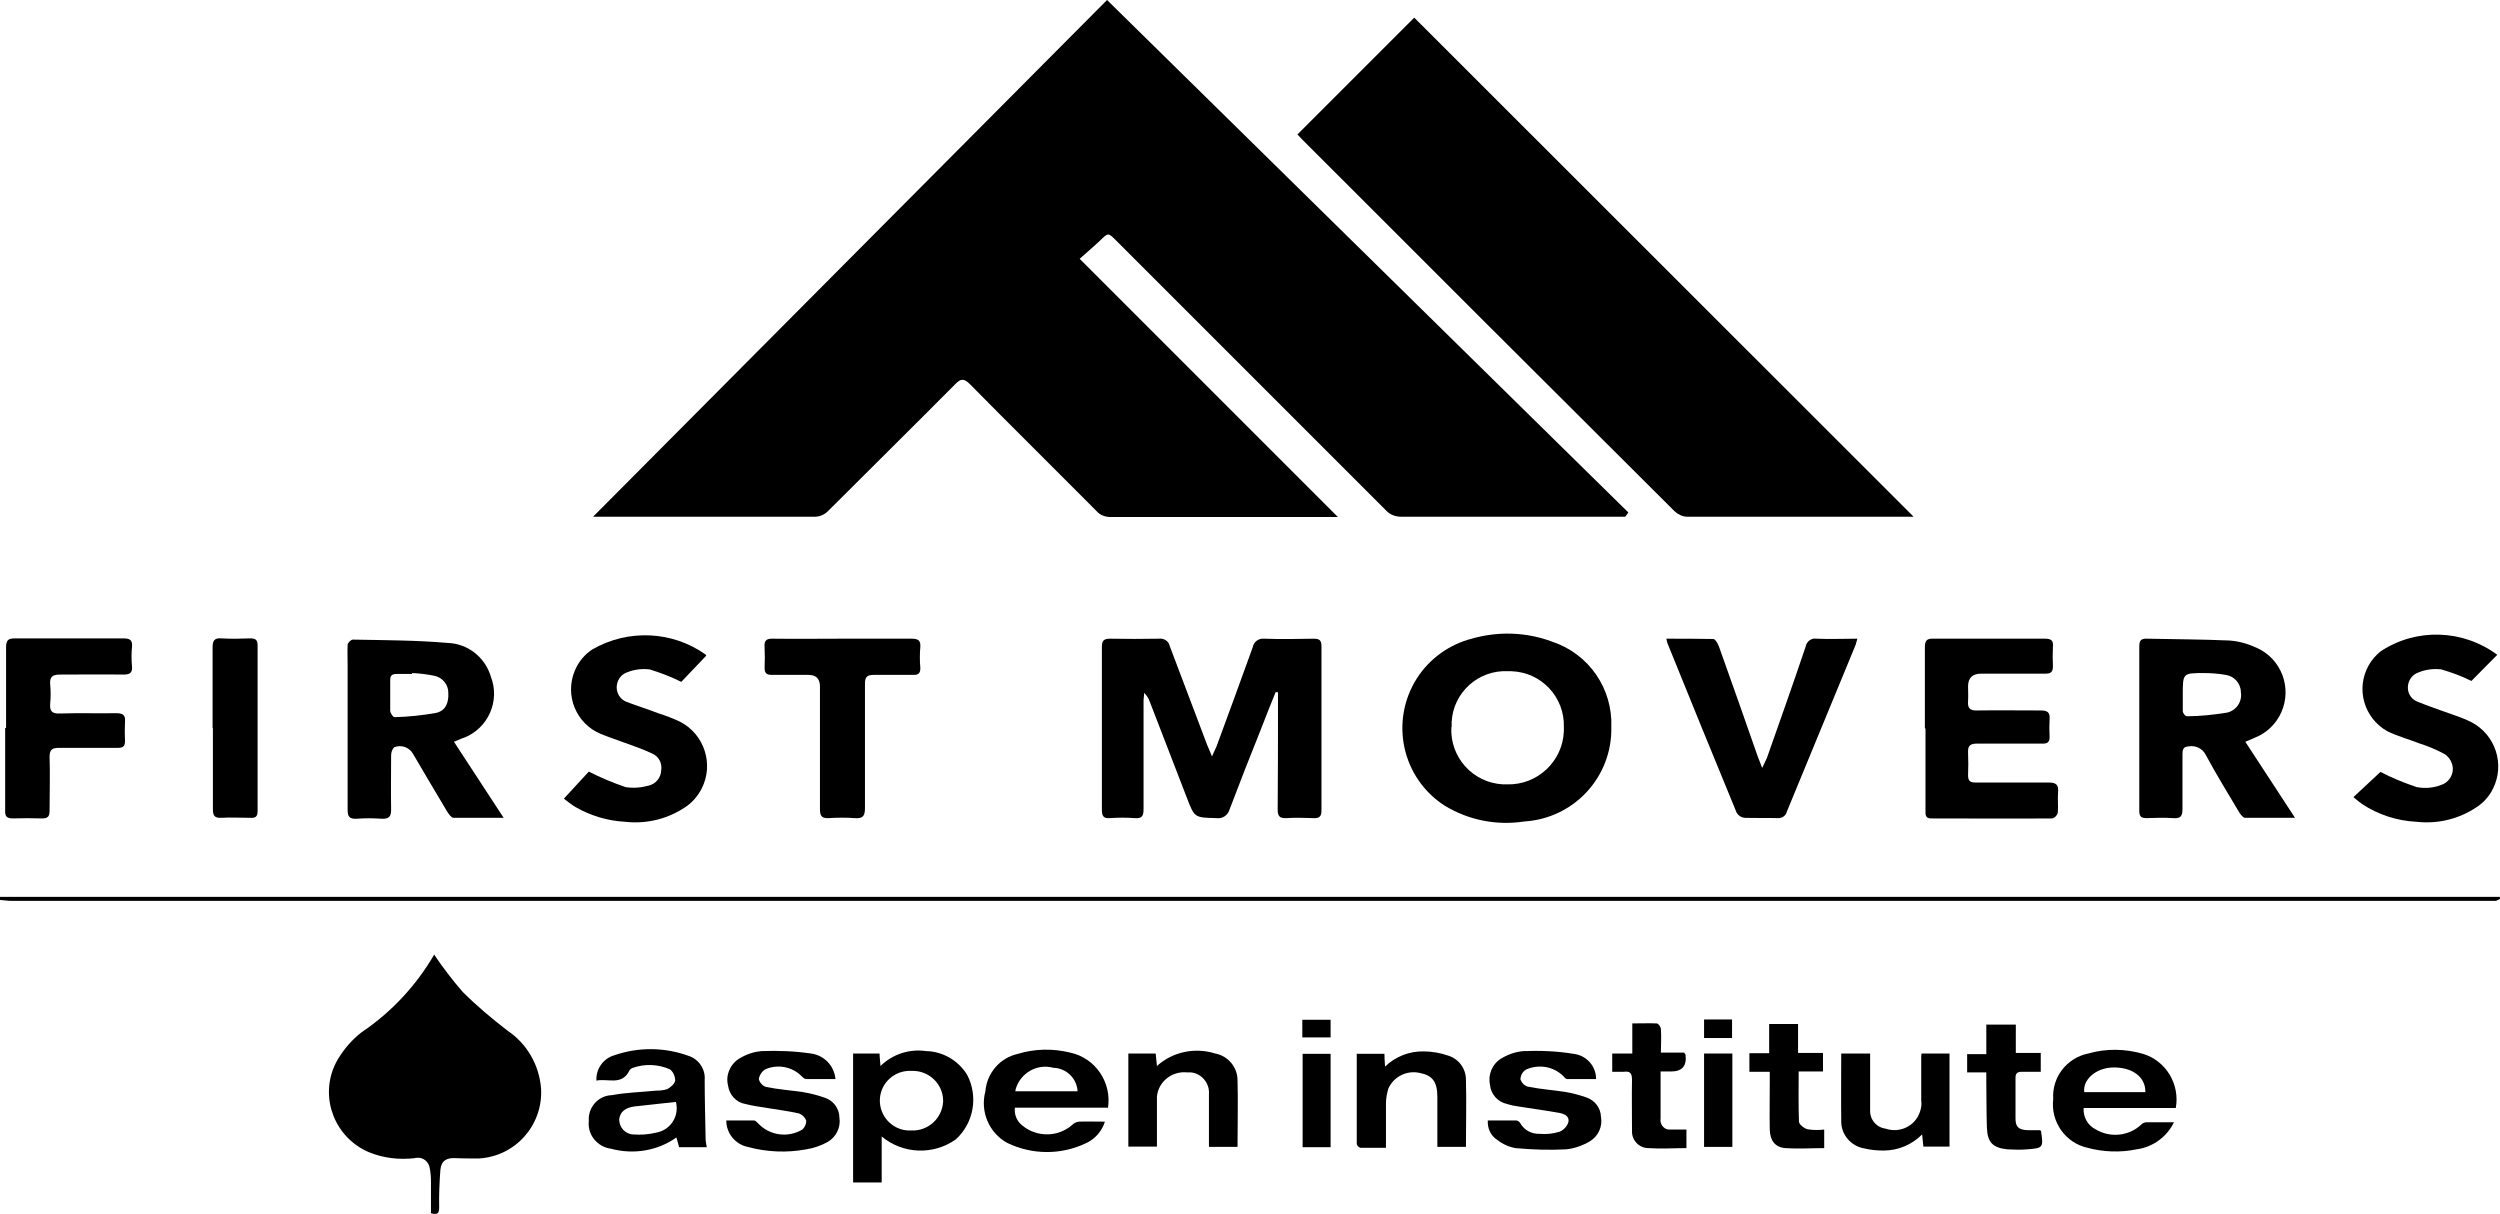 <?xml version="1.0" encoding="UTF-8"?>
<svg id="Layer_2" data-name="Layer 2" xmlns="http://www.w3.org/2000/svg" viewBox="0 0 82.2 39.91">
  <g id="Layer_1-2" data-name="Layer 1">
    <g id="Group_12342" data-name="Group 12342">
      <path id="Path_166596" data-name="Path 166596" d="M53.43,16.99h-.26c-2.37,0-4.73,0-7.1,0-.19,0-.37-.07-.49-.2-2.96-2.96-5.92-5.92-8.88-8.88-.27-.27-.26-.26-.53,0-.21,.2-.44,.39-.67,.6l8.49,8.49h-.32c-2.38,0-4.77,0-7.15,0-.18,0-.35-.06-.47-.2-1.38-1.39-2.78-2.77-4.16-4.17-.19-.19-.3-.19-.48,0-1.38,1.39-2.78,2.77-4.17,4.16-.13,.14-.31,.21-.49,.2-2.35,0-4.7,0-7.04,0h-.21L36.4,0l17.14,16.85-.1,.14"/>
      <path id="Path_166597" data-name="Path 166597" d="M42.66,4.42l3.84-3.84,16.42,16.41s-.12,0-.19,0c-2.42,0-4.84,0-7.25,0-.15,0-.3-.07-.41-.17-4.09-4.07-8.17-8.15-12.25-12.23-.06-.06-.12-.13-.16-.17"/>
      <path id="Path_166598" data-name="Path 166598" d="M14.27,31.38c.29,.43,.6,.84,.94,1.23,.46,.46,.96,.88,1.48,1.28,.64,.43,1.04,1.13,1.1,1.9,.07,1.2-.84,2.23-2.04,2.3-.05,0-.1,0-.15,0-.21,0-.41,0-.61-.01-.3-.02-.48,.08-.51,.38-.03,.42-.05,.83-.04,1.25,0,.18-.06,.25-.27,.18,0-.34,0-.69,0-1.03,0-.15-.01-.3-.04-.45-.03-.21-.22-.37-.43-.34-.02,0-.04,0-.06,.01-.52,.06-1.04,0-1.52-.2-1.09-.47-1.6-1.73-1.13-2.82,.04-.09,.08-.17,.13-.25,.2-.33,.46-.63,.77-.87,.98-.66,1.8-1.54,2.39-2.56"/>
      <path id="Path_166599" data-name="Path 166599" d="M41.95,22.74c-.17,.42-.34,.84-.5,1.26-.35,.87-.69,1.74-1.02,2.61-.05,.19-.23,.32-.43,.29-.72-.02-.72,0-.98-.68-.41-1.05-.81-2.11-1.22-3.16-.04-.11-.1-.2-.18-.28,0,.09-.02,.18-.02,.27,0,1.19,0,2.37,0,3.56,0,.21-.05,.31-.28,.29-.28-.02-.55-.02-.83,0-.24,.02-.26-.11-.26-.29,0-1.33,0-2.66,0-3.99,0-.46,0-.91,0-1.36,0-.2,.07-.26,.27-.26,.53,.01,1.07,.01,1.61,0,.16-.02,.32,.08,.35,.24,.41,1.08,.82,2.16,1.23,3.25,.04,.1,.09,.2,.16,.38,.07-.16,.11-.24,.15-.33,.4-1.09,.8-2.17,1.19-3.26,.03-.18,.2-.3,.38-.28,.54,.02,1.09,.01,1.63,0,.19,0,.25,.06,.25,.25,0,1.8,0,3.6,0,5.4,0,.18-.06,.26-.25,.25-.3-.01-.61-.02-.91,0-.22,.01-.28-.07-.28-.28,.01-1.19,.01-2.39,.01-3.58v-.28h-.08"/>
      <path id="Path_166600" data-name="Path 166600" d="M52.98,23.92c.03,1.63-1.23,2.99-2.86,3.09-.91,.14-1.83-.04-2.62-.52-1.41-.91-1.81-2.78-.91-4.19,.41-.64,1.06-1.11,1.8-1.3,.87-.25,1.8-.22,2.65,.1,1.2,.4,1.99,1.54,1.94,2.81m-5.26,0c-.05,.99,.71,1.83,1.7,1.88,.04,0,.09,0,.13,0,1,.03,1.84-.76,1.87-1.76,0-.04,0-.08,0-.12,.03-.99-.74-1.81-1.73-1.84-.04,0-.07,0-.11,0-.97-.05-1.8,.7-1.85,1.67,0,.06,0,.11,0,.17"/>
      <path id="Path_166601" data-name="Path 166601" d="M14.92,24.38l1.64,2.51c-.59,0-1.12,0-1.65,0-.07,0-.16-.13-.21-.21-.38-.63-.75-1.27-1.13-1.91-.13-.21-.39-.29-.61-.2-.07,.07-.1,.17-.1,.28,0,.59-.01,1.17,0,1.77,0,.24-.08,.31-.31,.3-.28-.02-.55-.02-.83,0-.23,.01-.29-.07-.29-.29,0-1.59,0-3.18,0-4.76,0-.22-.01-.45,0-.67,0-.06,.11-.17,.17-.17,1.04,.02,2.09,.02,3.12,.11,.66,.02,1.23,.47,1.42,1.11,.31,.8-.09,1.7-.89,2.01-.02,0-.04,.01-.06,.02l-.29,.12m-1.35-2.27v.03c-.17,0-.34,0-.51,0-.15,0-.21,.05-.21,.2,0,.34,0,.68,0,1.01,0,.07,.09,.21,.14,.21,.46-.01,.92-.06,1.37-.14,.31-.07,.42-.33,.4-.67,0-.27-.2-.5-.46-.55-.24-.05-.49-.08-.73-.09"/>
      <path id="Path_166602" data-name="Path 166602" d="M73.82,24.38l1.64,2.51c-.58,0-1.11,0-1.64,0-.07,0-.15-.11-.2-.19-.37-.62-.75-1.24-1.09-1.87-.1-.21-.33-.33-.56-.29-.2,.01-.21,.12-.21,.27,0,.6,0,1.19,0,1.79,0,.23-.06,.32-.3,.3-.29-.02-.59-.01-.88,0-.17,0-.24-.05-.24-.23,0-1.81,0-3.62,0-5.43,0-.19,.07-.25,.26-.24,.9,.02,1.8,.02,2.7,.06,.31,.02,.62,.11,.9,.24,.81,.36,1.17,1.31,.81,2.12-.17,.38-.48,.68-.86,.83-.09,.04-.18,.08-.32,.14m-2.06-1.54c0,.18,0,.36,0,.53,0,.07,.09,.18,.14,.17,.44,0,.88-.05,1.32-.12,.3-.07,.5-.36,.45-.67,0-.29-.22-.53-.5-.57-.23-.04-.47-.06-.71-.06-.7,0-.7,0-.7,.71"/>
      <path id="Path_166603" data-name="Path 166603" d="M63.29,23.94c0-.89,0-1.78,0-2.67,0-.21,.07-.28,.28-.27,1.22,0,2.44,0,3.67,0,.2,0,.28,.06,.26,.26-.01,.21-.01,.43,0,.64,0,.19-.06,.25-.25,.25-.7,0-1.41,0-2.11,0q-.43,0-.43,.42c0,.16,.01,.32,0,.48-.02,.23,.06,.32,.3,.31,.7-.01,1.39,0,2.09,0,.22,0,.31,.06,.29,.29-.01,.19-.01,.37,0,.56,.01,.19-.07,.25-.25,.24-.71,0-1.43,0-2.14,0-.23,0-.3,.08-.29,.29,.01,.25,.01,.5,0,.75,0,.19,.07,.24,.25,.24,.8,0,1.61,0,2.41,0,.24,0,.32,.08,.3,.31s.01,.46-.01,.69c-.03,.09-.1,.16-.18,.18-1.33,.01-2.66,0-3.99,0-.19,0-.18-.13-.18-.25v-2.7"/>
      <path id="Path_166604" data-name="Path 166604" d="M0,29.49H82.19l.02,.06s-.09,.05-.14,.07c-.08,0-.16,0-.24,0-27.15,0-54.3,0-81.46,0-.12,0-.25-.02-.37-.03,0-.04,0-.07,0-.11"/>
      <path id="Path_166605" data-name="Path 166605" d="M54.79,21c.53,0,1.04,0,1.54,.01,.07,0,.15,.15,.19,.25,.43,1.2,.85,2.4,1.27,3.6,.04,.11,.08,.21,.15,.39,.07-.15,.12-.24,.16-.34,.43-1.22,.86-2.43,1.27-3.65,.03-.17,.19-.29,.36-.26,.44,.02,.87,0,1.34,0-.02,.07-.04,.14-.06,.21-.75,1.83-1.51,3.65-2.26,5.48-.03,.13-.16,.22-.29,.21-.37-.01-.73,0-1.1-.01-.11-.01-.2-.07-.26-.17-.76-1.85-1.52-3.7-2.27-5.56-.02-.05-.03-.11-.04-.16"/>
      <path id="Path_166606" data-name="Path 166606" d="M77.38,26.21l.89-.83c.38,.2,.78,.36,1.19,.5,.27,.05,.55,.03,.8-.07,.29-.09,.46-.41,.36-.7-.04-.13-.13-.25-.25-.32-.26-.14-.54-.26-.83-.35-.35-.14-.71-.23-1.05-.4-.76-.43-1.04-1.39-.61-2.16,.1-.18,.23-.33,.39-.46,1.17-.78,2.71-.73,3.84,.11l-.85,.86c-.32-.16-.65-.28-.99-.38-.25-.03-.51,0-.75,.1-.21,.07-.35,.27-.35,.5,0,.21,.13,.4,.34,.47,.24,.1,.48,.18,.72,.27,.35,.13,.7,.23,1.02,.39,.8,.41,1.12,1.39,.72,2.19-.12,.25-.31,.46-.54,.61-.58,.39-1.28,.56-1.98,.48-.63-.03-1.25-.23-1.78-.58-.09-.06-.18-.14-.29-.23"/>
      <path id="Path_166607" data-name="Path 166607" d="M23.22,21.56l-.82,.86c-.34-.17-.68-.3-1.04-.41-.25-.03-.51,0-.75,.1-.27,.1-.4,.41-.3,.67,.05,.14,.16,.25,.3,.3,.34,.13,.69,.24,1.03,.37,.25,.08,.49,.17,.72,.28,.8,.41,1.12,1.4,.71,2.2-.13,.25-.31,.46-.54,.61-.58,.39-1.28,.56-1.98,.48-.57-.03-1.13-.2-1.62-.48-.14-.08-.27-.19-.39-.28l.82-.89c.39,.2,.8,.37,1.21,.51,.25,.04,.51,.02,.76-.05,.24-.06,.4-.26,.41-.5,.04-.23-.08-.46-.29-.55-.31-.15-.64-.26-.97-.38-.24-.09-.49-.17-.73-.27-.81-.34-1.19-1.27-.85-2.08,.12-.29,.32-.53,.58-.7,1.17-.67,2.62-.61,3.72,.17,.01,.01,.02,.03,.02,.04"/>
      <path id="Path_166608" data-name="Path 166608" d="M.2,23.93c0-.88,0-1.77,0-2.65,0-.23,.07-.29,.29-.29,1.19,0,2.37,0,3.56,0,.22,0,.31,.05,.29,.28-.02,.21-.02,.43,0,.64,.02,.22-.08,.27-.28,.27-.7-.01-1.39,0-2.09,0-.25,0-.34,.08-.32,.32,.02,.21,.02,.43,0,.64-.02,.24,.06,.33,.31,.32,.62-.02,1.25,0,1.87-.01,.23,0,.3,.08,.28,.29-.01,.2-.01,.41,0,.62,0,.18-.06,.23-.24,.23-.64,0-1.28,0-1.93,0-.23,0-.31,.06-.31,.3,.02,.59,0,1.17,0,1.77,0,.19-.06,.25-.25,.25-.32-.01-.64-.01-.96,0-.21,0-.26-.08-.25-.27,0-.9,0-1.8,0-2.7"/>
      <path id="Path_166609" data-name="Path 166609" d="M27.72,21c.75,0,1.5,0,2.25,0,.21,0,.31,.05,.29,.28-.02,.22-.02,.45,0,.67,.01,.19-.07,.25-.25,.24-.43,0-.86,0-1.28,0-.23,0-.29,.08-.29,.29,0,1.36,0,2.73,0,4.09,0,.26-.07,.35-.33,.33-.28-.02-.57-.02-.86,0-.23,.01-.29-.07-.29-.29,0-1.35,0-2.69,0-4.04q0-.38-.38-.38c-.4,0-.8,0-1.2,0-.17,0-.24-.05-.24-.23,.01-.22,.01-.45,0-.67-.02-.22,.05-.3,.28-.29,.76,.01,1.52,0,2.28,0"/>
      <path id="Path_166610" data-name="Path 166610" d="M28.99,37.37v1.51h-.94v-4.24h.87c0,.12,.02,.23,.03,.41,.4-.39,.95-.57,1.5-.49,.55,.01,1.06,.31,1.35,.78,.37,.71,.22,1.58-.37,2.12-.74,.53-1.75,.49-2.45-.1m2.03-1.18c-.01-.55-.47-.98-1.02-.97-.01,0-.03,0-.04,0-.54-.02-1,.4-1.02,.94s.4,1,.94,1.02c.03,0,.07,0,.1,0,.55,.02,1.01-.4,1.04-.95,0-.01,0-.03,0-.04"/>
      <path id="Path_166611" data-name="Path 166611" d="M6.99,23.94c0-.88,0-1.76,0-2.65,0-.23,.06-.32,.3-.3,.31,.02,.62,.01,.94,0,.17,0,.24,.05,.24,.23,0,1.82,0,3.63,0,5.45,0,.19-.08,.23-.24,.22-.32,0-.64-.02-.96,0-.22,.01-.27-.08-.27-.28,0-.89,0-1.78,0-2.67"/>
      <path id="Path_166612" data-name="Path 166612" d="M71.49,36.88c-.23,.49-.7,.84-1.24,.91-.53,.11-1.09,.09-1.61-.05-.73-.16-1.22-.86-1.13-1.6-.05-.72,.45-1.36,1.15-1.5,.59-.17,1.21-.16,1.8,.01,.76,.23,1.22,1,1.08,1.78h-3.03c-.02,.29,.13,.57,.39,.7,.48,.29,1.09,.23,1.5-.15,.05-.05,.11-.08,.18-.08,.28,0,.57,0,.9,0m-.94-.99c.01-.51-.45-.84-1.11-.81-.53,.03-.95,.4-.9,.81h2.01Z"/>
      <path id="Path_166613" data-name="Path 166613" d="M36.41,36.42h-3.04c-.03,.23,.07,.46,.26,.6,.48,.38,1.16,.37,1.62-.03,.06-.06,.14-.1,.22-.11,.28-.01,.55,0,.86,0-.1,.32-.34,.59-.65,.72-.81,.38-1.75,.37-2.56-.02-.6-.33-.9-1.03-.72-1.7,.05-.6,.48-1.1,1.07-1.23,.56-.17,1.15-.18,1.72-.04,.83,.18,1.37,.98,1.24,1.82m-3.06-.55h2.06c-.02-.42-.37-.76-.79-.77-.54-.15-1.1,.17-1.25,.72,0,.02,0,.04-.01,.06"/>
      <path id="Path_166614" data-name="Path 166614" d="M23.24,37.72h-.91c-.03-.11-.06-.21-.09-.32-.62,.44-1.41,.57-2.15,.37-.45-.06-.78-.46-.73-.91-.03-.44,.29-.82,.73-.85,0,0,.02,0,.02,0,.48-.09,.97-.1,1.46-.15,.12,0,.25-.01,.37-.05,.11-.06,.25-.18,.26-.28,0-.14-.06-.28-.17-.37-.39-.17-.82-.19-1.22-.05-.04,.01-.08,.04-.11,.08-.25,.52-.71,.26-1.09,.34-.02-.38,.22-.72,.58-.83,.8-.28,1.67-.27,2.46,.02,.33,.11,.55,.44,.52,.79,0,.64,.02,1.28,.03,1.92,0,.1,.02,.19,.04,.29m-1.01-1.49c-.47,.05-.92,.1-1.37,.15-.31,.04-.48,.19-.5,.43,0,.26,.2,.48,.46,.49,0,0,0,0,0,0,.25,.02,.51,0,.76-.06,.44-.08,.73-.49,.66-.93,0-.03-.01-.06-.02-.08"/>
      <path id="Path_166615" data-name="Path 166615" d="M23.86,36.84c.31,0,.62,0,.93,0,.05,0,.1,.06,.14,.1,.38,.4,.98,.48,1.45,.2,.08-.07,.13-.18,.13-.29-.04-.11-.13-.2-.24-.24-.35-.08-.7-.12-1.05-.18-.24-.04-.48-.07-.71-.13-.3-.05-.53-.3-.57-.6-.09-.34,.06-.7,.36-.89,.23-.14,.48-.23,.75-.25,.54-.02,1.08,0,1.62,.08,.43,.06,.76,.4,.8,.84-.34,0-.65,0-.97,0-.05-.01-.09-.04-.13-.08-.31-.33-.8-.42-1.21-.24-.11,.07-.19,.19-.21,.32,.03,.12,.12,.22,.24,.26,.4,.08,.81,.11,1.22,.17,.24,.04,.47,.1,.7,.18,.29,.09,.49,.36,.49,.66,.05,.32-.11,.64-.39,.8-.22,.12-.45,.2-.7,.24-.64,.12-1.3,.09-1.93-.08-.41-.09-.7-.45-.7-.87"/>
      <path id="Path_166616" data-name="Path 166616" d="M48.93,36.84c.32,0,.62,0,.91,0,.06,0,.11,.04,.14,.08,.13,.24,.38,.37,.64,.36,.22,.02,.44,0,.66-.07,.14-.06,.25-.18,.29-.32,.04-.19-.14-.27-.31-.3-.45-.08-.9-.14-1.34-.21-.12-.02-.25-.04-.36-.08-.31-.06-.54-.32-.57-.63-.07-.33,.07-.68,.36-.86,.23-.14,.48-.23,.75-.25,.55-.02,1.1,0,1.64,.09,.42,.05,.74,.4,.74,.83-.32,0-.63,0-.95,0-.04,0-.09-.05-.12-.09-.33-.33-.82-.41-1.24-.22-.11,.07-.17,.19-.18,.31,.04,.12,.13,.22,.25,.25,.4,.08,.81,.11,1.21,.17,.24,.04,.47,.1,.7,.18,.28,.09,.48,.34,.49,.64,.06,.32-.09,.64-.37,.81-.24,.14-.5,.23-.77,.26-.56,.03-1.12,.01-1.67-.04-.22-.04-.42-.13-.6-.27-.22-.14-.33-.39-.31-.65"/>
      <path id="Path_166617" data-name="Path 166617" d="M63.2,34.64h.9v3.06h-.86l-.04-.4c-.34,.34-.79,.53-1.27,.53-.21,0-.43-.02-.63-.07-.44-.07-.77-.46-.76-.9-.01-.74,0-1.47,0-2.22h.95v.7c0,.38,0,.77,0,1.15-.02,.31,.2,.58,.51,.62,.47,.16,.98-.09,1.13-.56,.04-.12,.06-.24,.04-.37,0-.49,0-.98,0-1.47,0-.03,.01-.05,.02-.08"/>
      <path id="Path_166618" data-name="Path 166618" d="M44.6,34.65h.92c0,.13,.01,.25,.02,.42,.34-.33,.8-.51,1.27-.5,.27,0,.55,.05,.81,.14,.35,.11,.58,.43,.58,.79,.02,.73,0,1.46,0,2.21h-.94v-1.64c0-.5-.16-.71-.57-.79-.42-.1-.86,.11-1.04,.51-.05,.16-.08,.33-.08,.5,0,.47,0,.94,0,1.45-.3,0-.57,0-.84,0-.06-.02-.11-.07-.12-.13,0-.98,0-1.95,0-2.94"/>
      <path id="Path_166619" data-name="Path 166619" d="M38,34.65c.01,.14,.03,.25,.04,.4,.52-.47,1.25-.62,1.92-.41,.42,.08,.73,.45,.73,.88,.02,.72,0,1.44,0,2.19h-.94v-.63c0-.37,0-.73,0-1.1,.03-.36-.24-.69-.6-.72-.04,0-.08,0-.12,0-.49-.05-.94,.3-.99,.79,0,.06,0,.12,0,.17,0,.49,0,.98,0,1.48h-.94v-3.06h.89Z"/>
      <path id="Path_166620" data-name="Path 166620" d="M53.01,35.24v-.6h.66v-.99c.29,0,.55-.01,.8,0,.06,0,.14,.12,.14,.19,.02,.25,0,.5,0,.77h.76s.05,.05,.05,.07q.07,.55-.47,.55h-.35v.83c0,.24,0,.48,0,.72-.03,.17,.09,.34,.26,.36,.03,0,.06,0,.09,0h.5v.61c-.43,0-.84,.03-1.25,0-.31,0-.55-.26-.54-.56,0-.02,0-.04,0-.05,0-.54-.01-1.09,0-1.63,0-.21-.05-.3-.27-.27-.13,0-.27,0-.4,0"/>
      <path id="Path_166621" data-name="Path 166621" d="M58.18,35.24h-.66v-.61h.65v-.96h.95v.95h.82v.61h-.8c0,.57-.01,1.11,.01,1.65,0,.09,.17,.22,.28,.25,.18,.03,.37,.03,.55,.01v.61c-.43,0-.86,.03-1.28,0-.34-.03-.5-.25-.51-.61-.01-.52,0-1.04,0-1.55v-.34"/>
      <path id="Path_166622" data-name="Path 166622" d="M66.28,33.67v.95h.82v.62c-.2,0-.41,0-.62,0-.15,0-.21,.05-.21,.2,0,.45,0,.89,0,1.34,0,.28,.11,.37,.4,.38,.14,0,.28,0,.41,0,.02,.02,.03,.03,.03,.04,.08,.53,.07,.55-.45,.59-.22,.02-.44,.01-.66,0-.47-.05-.65-.22-.67-.7-.02-.51-.01-1.01-.02-1.52v-.31h-.63v-.6h.63v-.97h.97Z"/>
      <rect id="Rectangle_4475" data-name="Rectangle 4475" x="56.03" y="34.64" width=".93" height="3.07"/>
      <rect id="Rectangle_4476" data-name="Rectangle 4476" x="42.83" y="34.65" width=".92" height="3.07"/>
      <rect id="Rectangle_4477" data-name="Rectangle 4477" x="56.03" y="33.52" width=".92" height=".61"/>
      <rect id="Rectangle_4478" data-name="Rectangle 4478" x="42.82" y="33.53" width=".93" height=".58"/>
    </g>
  </g>
</svg>